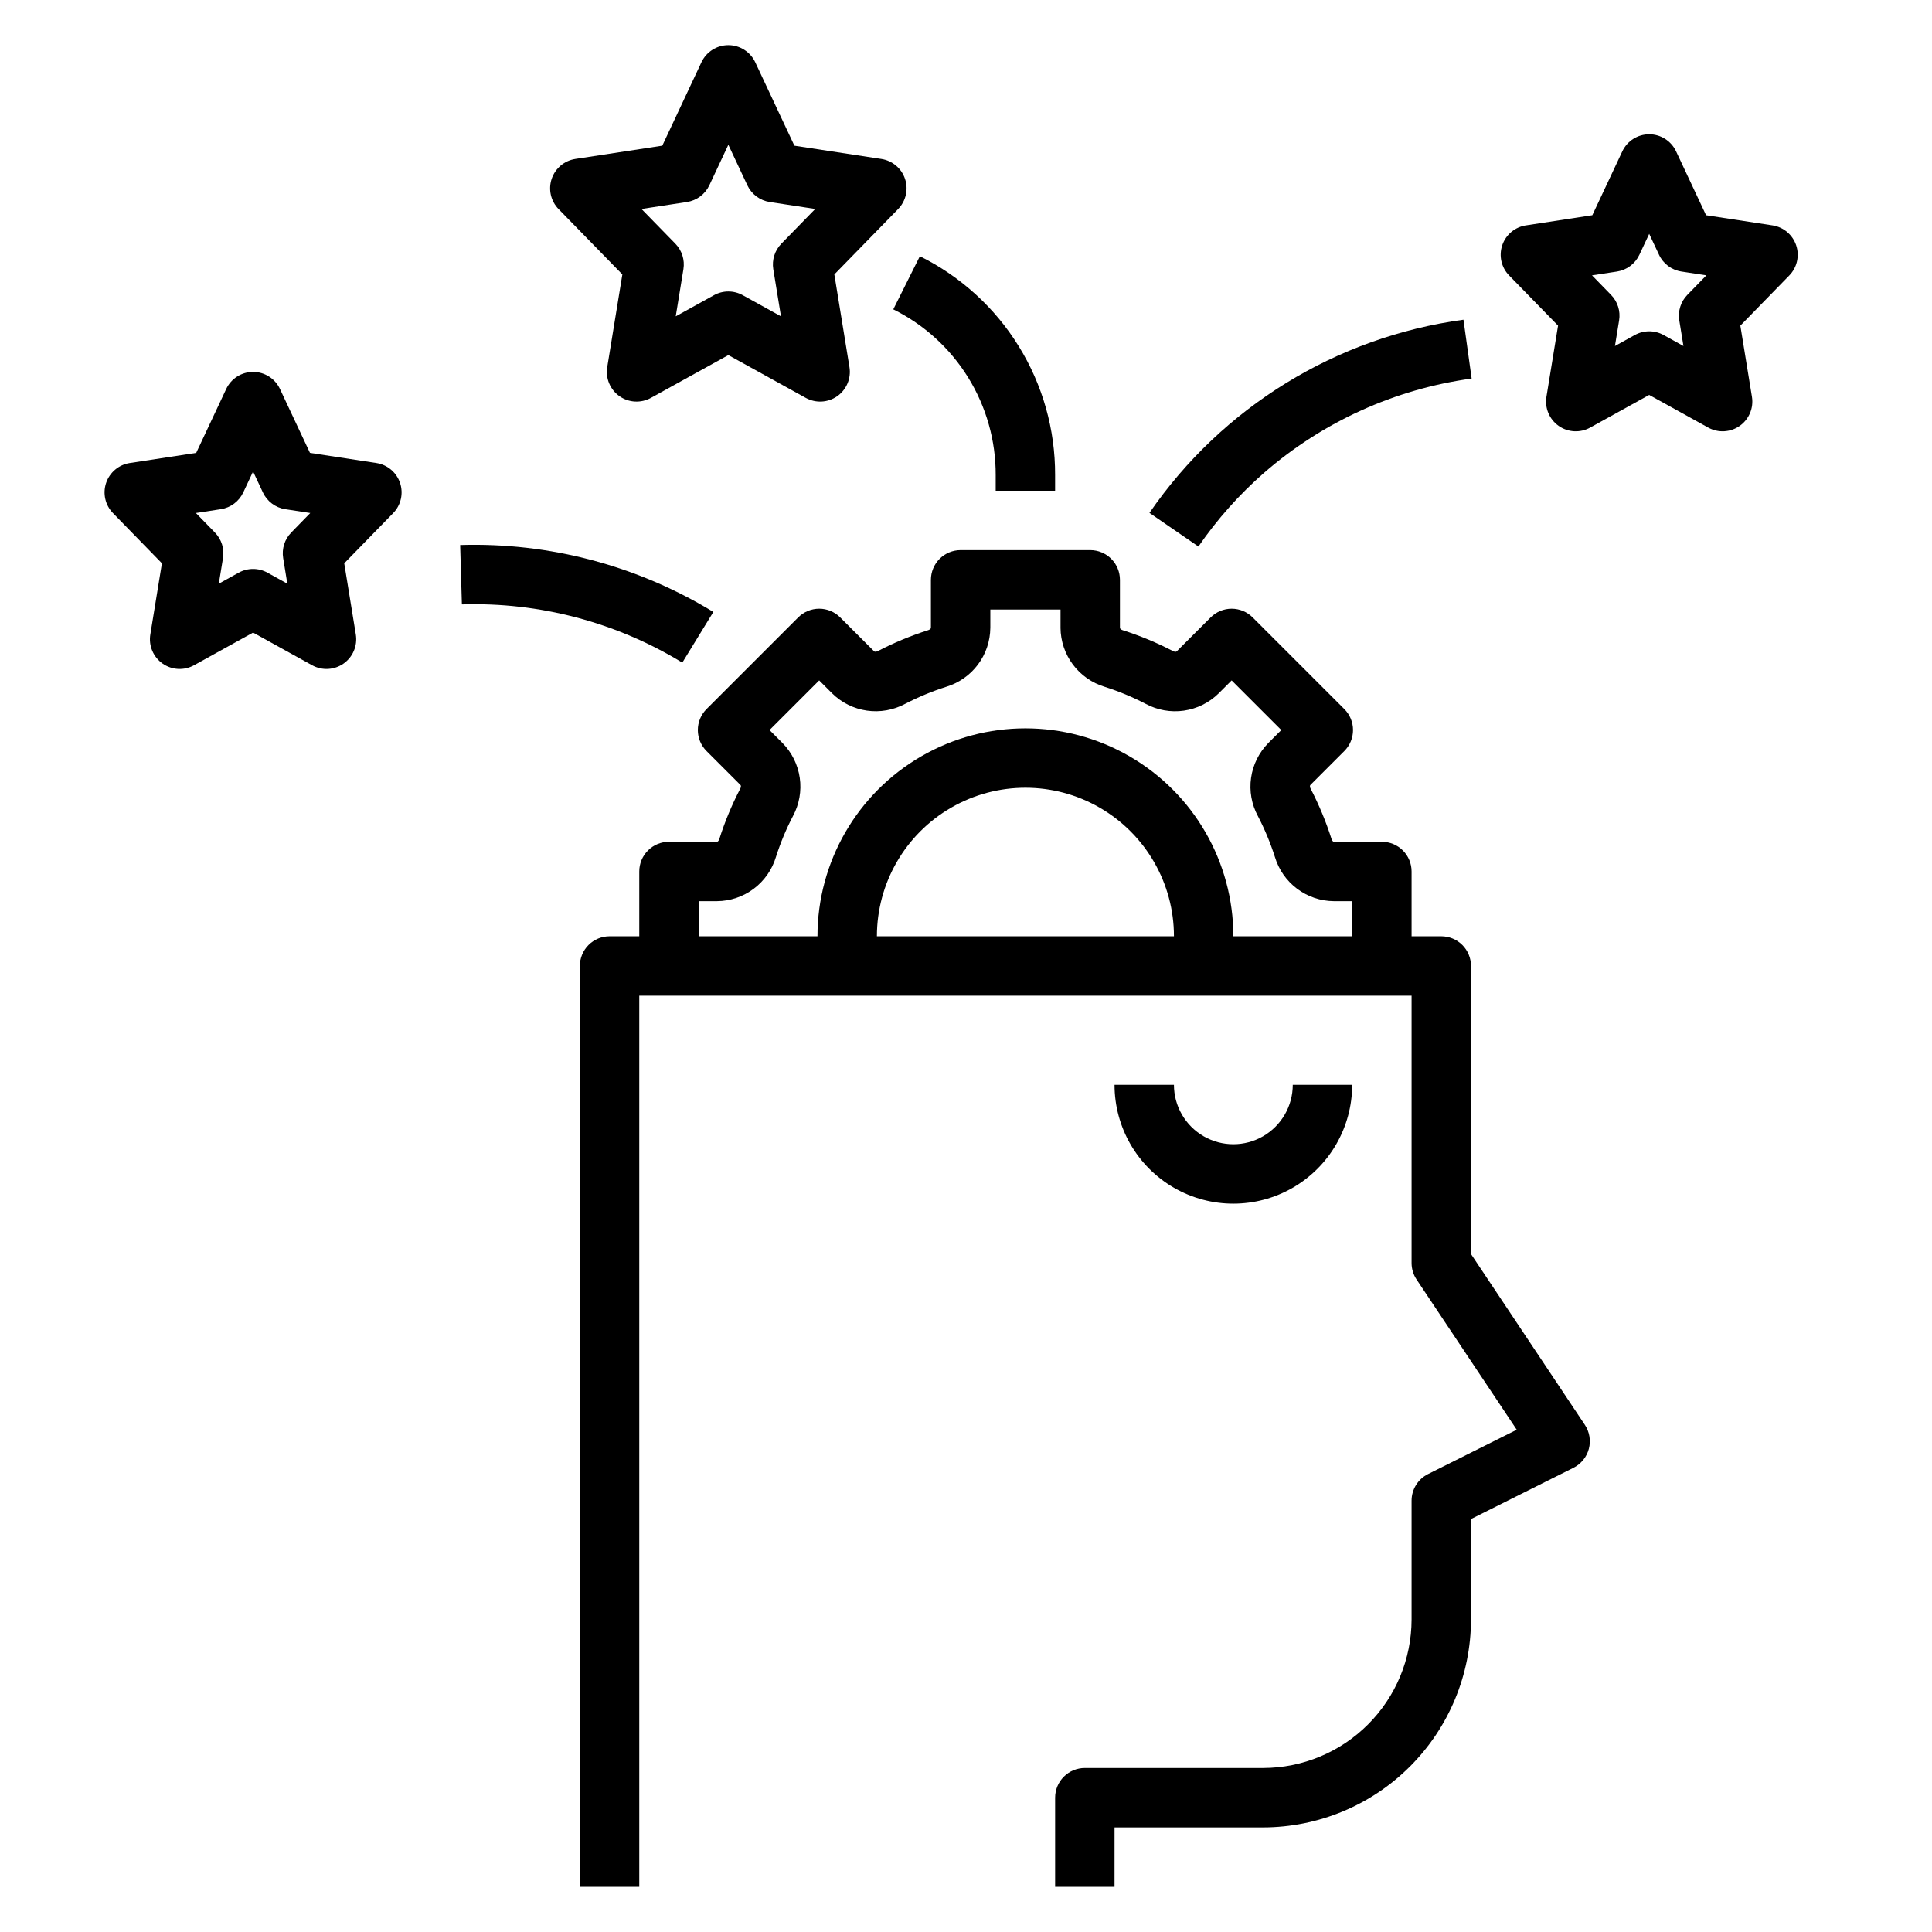 <?xml version="1.0" encoding="UTF-8"?>
<!-- Uploaded to: ICON Repo, www.svgrepo.com, Generator: ICON Repo Mixer Tools -->
<svg fill="#000000" width="800px" height="800px" version="1.1" viewBox="144 144 512 512" xmlns="http://www.w3.org/2000/svg">
 <g>
  <path d="m502.34 431.49h-15.746c0 5.625-3 10.82-7.871 13.633s-10.871 2.812-15.742 0c-4.875-2.812-7.875-8.008-7.875-13.633h-15.742c0 11.246 6 21.645 15.742 27.27 9.742 5.625 21.746 5.625 31.488 0 9.742-5.625 15.746-16.023 15.746-27.27z"/>
  <path d="m390.7 297.66v12.73c0 0.215-0.316 0.484-0.715 0.609-4.606 1.465-9.078 3.324-13.367 5.555-0.375 0.184-0.793 0.215-0.945 0.07l-9.012-9.004v-0.004c-1.473-1.477-3.477-2.305-5.562-2.305-2.09 0-4.09 0.828-5.566 2.305l-24.293 24.289c-1.477 1.477-2.309 3.477-2.309 5.566 0 2.086 0.832 4.09 2.309 5.566l9.012 9.012c0.152 0.152 0.129 0.566-0.062 0.926-2.242 4.297-4.102 8.777-5.566 13.395-0.129 0.395-0.391 0.707-0.605 0.707h-12.734c-2.086 0-4.09 0.828-5.566 2.305-1.477 1.477-2.305 3.477-2.305 5.566v17.172h-7.871c-2.09 0-4.09 0.832-5.566 2.305-1.477 1.477-2.309 3.481-2.305 5.57v244.03h15.742v-236.16h204.67v70.848c0 1.555 0.461 3.074 1.324 4.367l26.543 39.812-23.516 11.754c-2.668 1.336-4.352 4.062-4.352 7.043v31.488c-0.012 10.434-4.164 20.438-11.543 27.816-7.375 7.379-17.383 11.531-27.816 11.543h-47.23c-2.09 0-4.094 0.828-5.57 2.305-1.477 1.477-2.305 3.481-2.305 5.566v23.617h15.742l0.004-15.742h39.359c14.609-0.02 28.617-5.828 38.945-16.16 10.332-10.332 16.141-24.336 16.16-38.945v-26.621l27.137-13.57c2.019-1.008 3.508-2.836 4.09-5.019 0.578-2.184 0.191-4.512-1.062-6.387l-30.164-45.25v-76.336c0-2.09-0.828-4.094-2.305-5.57-1.477-1.473-3.481-2.305-5.57-2.305h-7.871v-17.172c0-2.09-0.828-4.09-2.305-5.566-1.477-1.477-3.481-2.309-5.566-2.305h-12.73c-0.215 0-0.477-0.312-0.605-0.715h-0.004c-1.465-4.613-3.324-9.086-5.555-13.379-0.199-0.367-0.223-0.781-0.07-0.938l9.012-9.012-0.004 0.004c1.477-1.477 2.309-3.481 2.309-5.566 0-2.09-0.832-4.09-2.309-5.566l-24.293-24.289c-1.473-1.477-3.477-2.305-5.562-2.305-2.09 0-4.09 0.828-5.566 2.305l-9.016 9.012c-0.145 0.164-0.57 0.121-0.938-0.074h-0.004c-4.289-2.231-8.762-4.09-13.367-5.555-0.398-0.125-0.715-0.395-0.715-0.609v-12.73c0-2.09-0.828-4.094-2.305-5.57s-3.481-2.305-5.566-2.305h-34.348c-2.09 0-4.094 0.828-5.57 2.305s-2.305 3.481-2.305 5.57zm-14.312 94.461c0-14.059 7.5-27.055 19.68-34.086s27.184-7.031 39.359 0c12.18 7.031 19.68 20.027 19.68 34.086zm30.059-81.734v-4.856h18.605v4.859h-0.004c0.031 3.508 1.18 6.918 3.285 9.727 2.102 2.809 5.051 4.871 8.41 5.891 3.75 1.191 7.387 2.703 10.875 4.519 3.098 1.664 6.644 2.297 10.125 1.797s6.707-2.102 9.211-4.57l3.445-3.441 13.16 13.156-3.445 3.441v0.004c-2.469 2.504-4.07 5.734-4.566 9.215-0.5 3.481 0.133 7.031 1.801 10.129 1.812 3.484 3.324 7.117 4.519 10.863 1.012 3.359 3.074 6.309 5.883 8.414 2.809 2.106 6.219 3.258 9.73 3.285h4.859v9.301h-31.488c0-19.684-10.504-37.875-27.555-47.719-17.047-9.844-38.055-9.844-55.102 0-17.051 9.844-27.555 28.035-27.555 47.719h-31.488v-9.301h4.859c3.512-0.027 6.918-1.18 9.727-3.281 2.809-2.106 4.871-5.051 5.887-8.41 1.191-3.75 2.707-7.391 4.527-10.879 1.664-3.098 2.293-6.644 1.793-10.125-0.5-3.477-2.098-6.707-4.566-9.211l-3.445-3.445 13.16-13.156 3.438 3.438c2.508 2.469 5.734 4.066 9.215 4.566 3.481 0.496 7.031-0.133 10.129-1.793 3.488-1.816 7.129-3.324 10.875-4.516 3.359-1.02 6.309-3.082 8.41-5.891 2.106-2.809 3.254-6.219 3.285-9.727z"/>
  <path d="m556.9 230.3-3.078 18.863c-0.48 2.977 0.777 5.969 3.242 7.703 2.465 1.734 5.707 1.91 8.344 0.449l15.645-8.652 15.645 8.652c2.637 1.461 5.879 1.285 8.344-0.449 2.465-1.734 3.727-4.727 3.242-7.703l-3.074-18.863 12.969-13.297c2.059-2.109 2.766-5.195 1.828-7.992s-3.356-4.836-6.273-5.285l-17.605-2.688-7.949-16.93c-1.297-2.762-4.074-4.527-7.125-4.527-3.051 0-5.828 1.766-7.125 4.527l-7.949 16.93-17.605 2.691v-0.004c-2.914 0.449-5.336 2.488-6.273 5.285-0.934 2.797-0.23 5.883 1.832 7.992zm15.613-14.336c2.594-0.398 4.82-2.062 5.934-4.438l2.606-5.551 2.606 5.551c1.113 2.375 3.34 4.039 5.934 4.434l6.613 1.012-5.043 5.172v0.004c-1.746 1.785-2.539 4.297-2.137 6.762l1.105 6.789-5.266-2.914c-2.371-1.312-5.254-1.312-7.625 0l-5.266 2.914 1.105-6.789c0.402-2.465-0.391-4.977-2.137-6.762l-5.043-5.176z"/>
  <path d="m186.91 293.28-3.074 18.863c-0.484 2.977 0.777 5.969 3.242 7.703 2.465 1.734 5.707 1.91 8.344 0.449l15.645-8.652 15.645 8.652c2.637 1.461 5.879 1.285 8.344-0.449s3.723-4.727 3.242-7.703l-3.074-18.863 12.969-13.297h-0.004c2.062-2.109 2.769-5.195 1.832-7.992-0.938-2.801-3.359-4.84-6.273-5.285l-17.605-2.688-7.949-16.93c-1.297-2.762-4.074-4.527-7.125-4.527-3.051 0-5.828 1.766-7.125 4.527l-7.949 16.93-17.605 2.691v-0.004c-2.914 0.449-5.336 2.488-6.273 5.285s-0.23 5.883 1.828 7.992zm15.613-14.34c2.598-0.395 4.82-2.059 5.938-4.434l2.606-5.551 2.606 5.551c1.113 2.375 3.34 4.039 5.934 4.434l6.613 1.012-5.043 5.172v0.004c-1.746 1.785-2.539 4.293-2.137 6.762l1.105 6.789-5.266-2.914v-0.004c-2.371-1.309-5.254-1.309-7.625 0l-5.266 2.914 1.105-6.789v0.004c0.402-2.469-0.391-4.977-2.137-6.762l-5.043-5.176z"/>
  <path d="m308.93 216.73-4.004 24.559h-0.004c-0.484 2.977 0.773 5.965 3.238 7.703 2.461 1.734 5.703 1.91 8.34 0.453l20.52-11.34 20.516 11.34c2.641 1.457 5.879 1.281 8.344-0.453 2.465-1.738 3.719-4.727 3.234-7.703l-4.004-24.559 16.906-17.328h-0.004c2.062-2.109 2.766-5.195 1.832-7.992-0.938-2.801-3.359-4.84-6.273-5.285l-23.047-3.516-10.379-22.117c-1.297-2.762-4.074-4.527-7.125-4.527-3.055 0-5.832 1.766-7.129 4.527l-10.375 22.113-23.047 3.516-0.004 0.004c-2.914 0.445-5.336 2.484-6.269 5.285-0.938 2.797-0.23 5.883 1.828 7.992zm17.121-19.195h-0.004c2.594-0.398 4.82-2.062 5.938-4.438l5.035-10.73 5.035 10.727v0.004c1.117 2.375 3.34 4.039 5.934 4.438l12.055 1.84-8.98 9.203c-1.742 1.789-2.535 4.301-2.137 6.766l2.039 12.484-10.141-5.606c-2.367-1.309-5.242-1.309-7.609 0l-10.141 5.606 2.035-12.484c0.402-2.465-0.391-4.977-2.137-6.766l-8.977-9.199z"/>
  <path d="m478.99 269.3c15.516-13.5 34.637-22.18 55.012-24.977l-2.168-15.59v-0.004c-33.715 4.57-63.934 23.16-83.219 51.188l12.977 8.918c4.961-7.215 10.805-13.777 17.398-19.535z"/>
  <path d="m324.82 319.6 8.227-13.43c-20.172-12.297-43.488-18.461-67.102-17.734l0.461 15.734v0.004c20.559-0.645 40.855 4.715 58.414 15.426z"/>
  <path d="m407.87 269.89v4.156h15.742v-4.156c0.043-12.051-3.293-23.867-9.629-34.117-6.332-10.25-15.414-18.52-26.211-23.875l-7.043 14.082 0.004 0.004c8.172 4.051 15.047 10.312 19.844 18.074 4.797 7.762 7.324 16.711 7.293 25.832z"/>
 </g>
</svg>